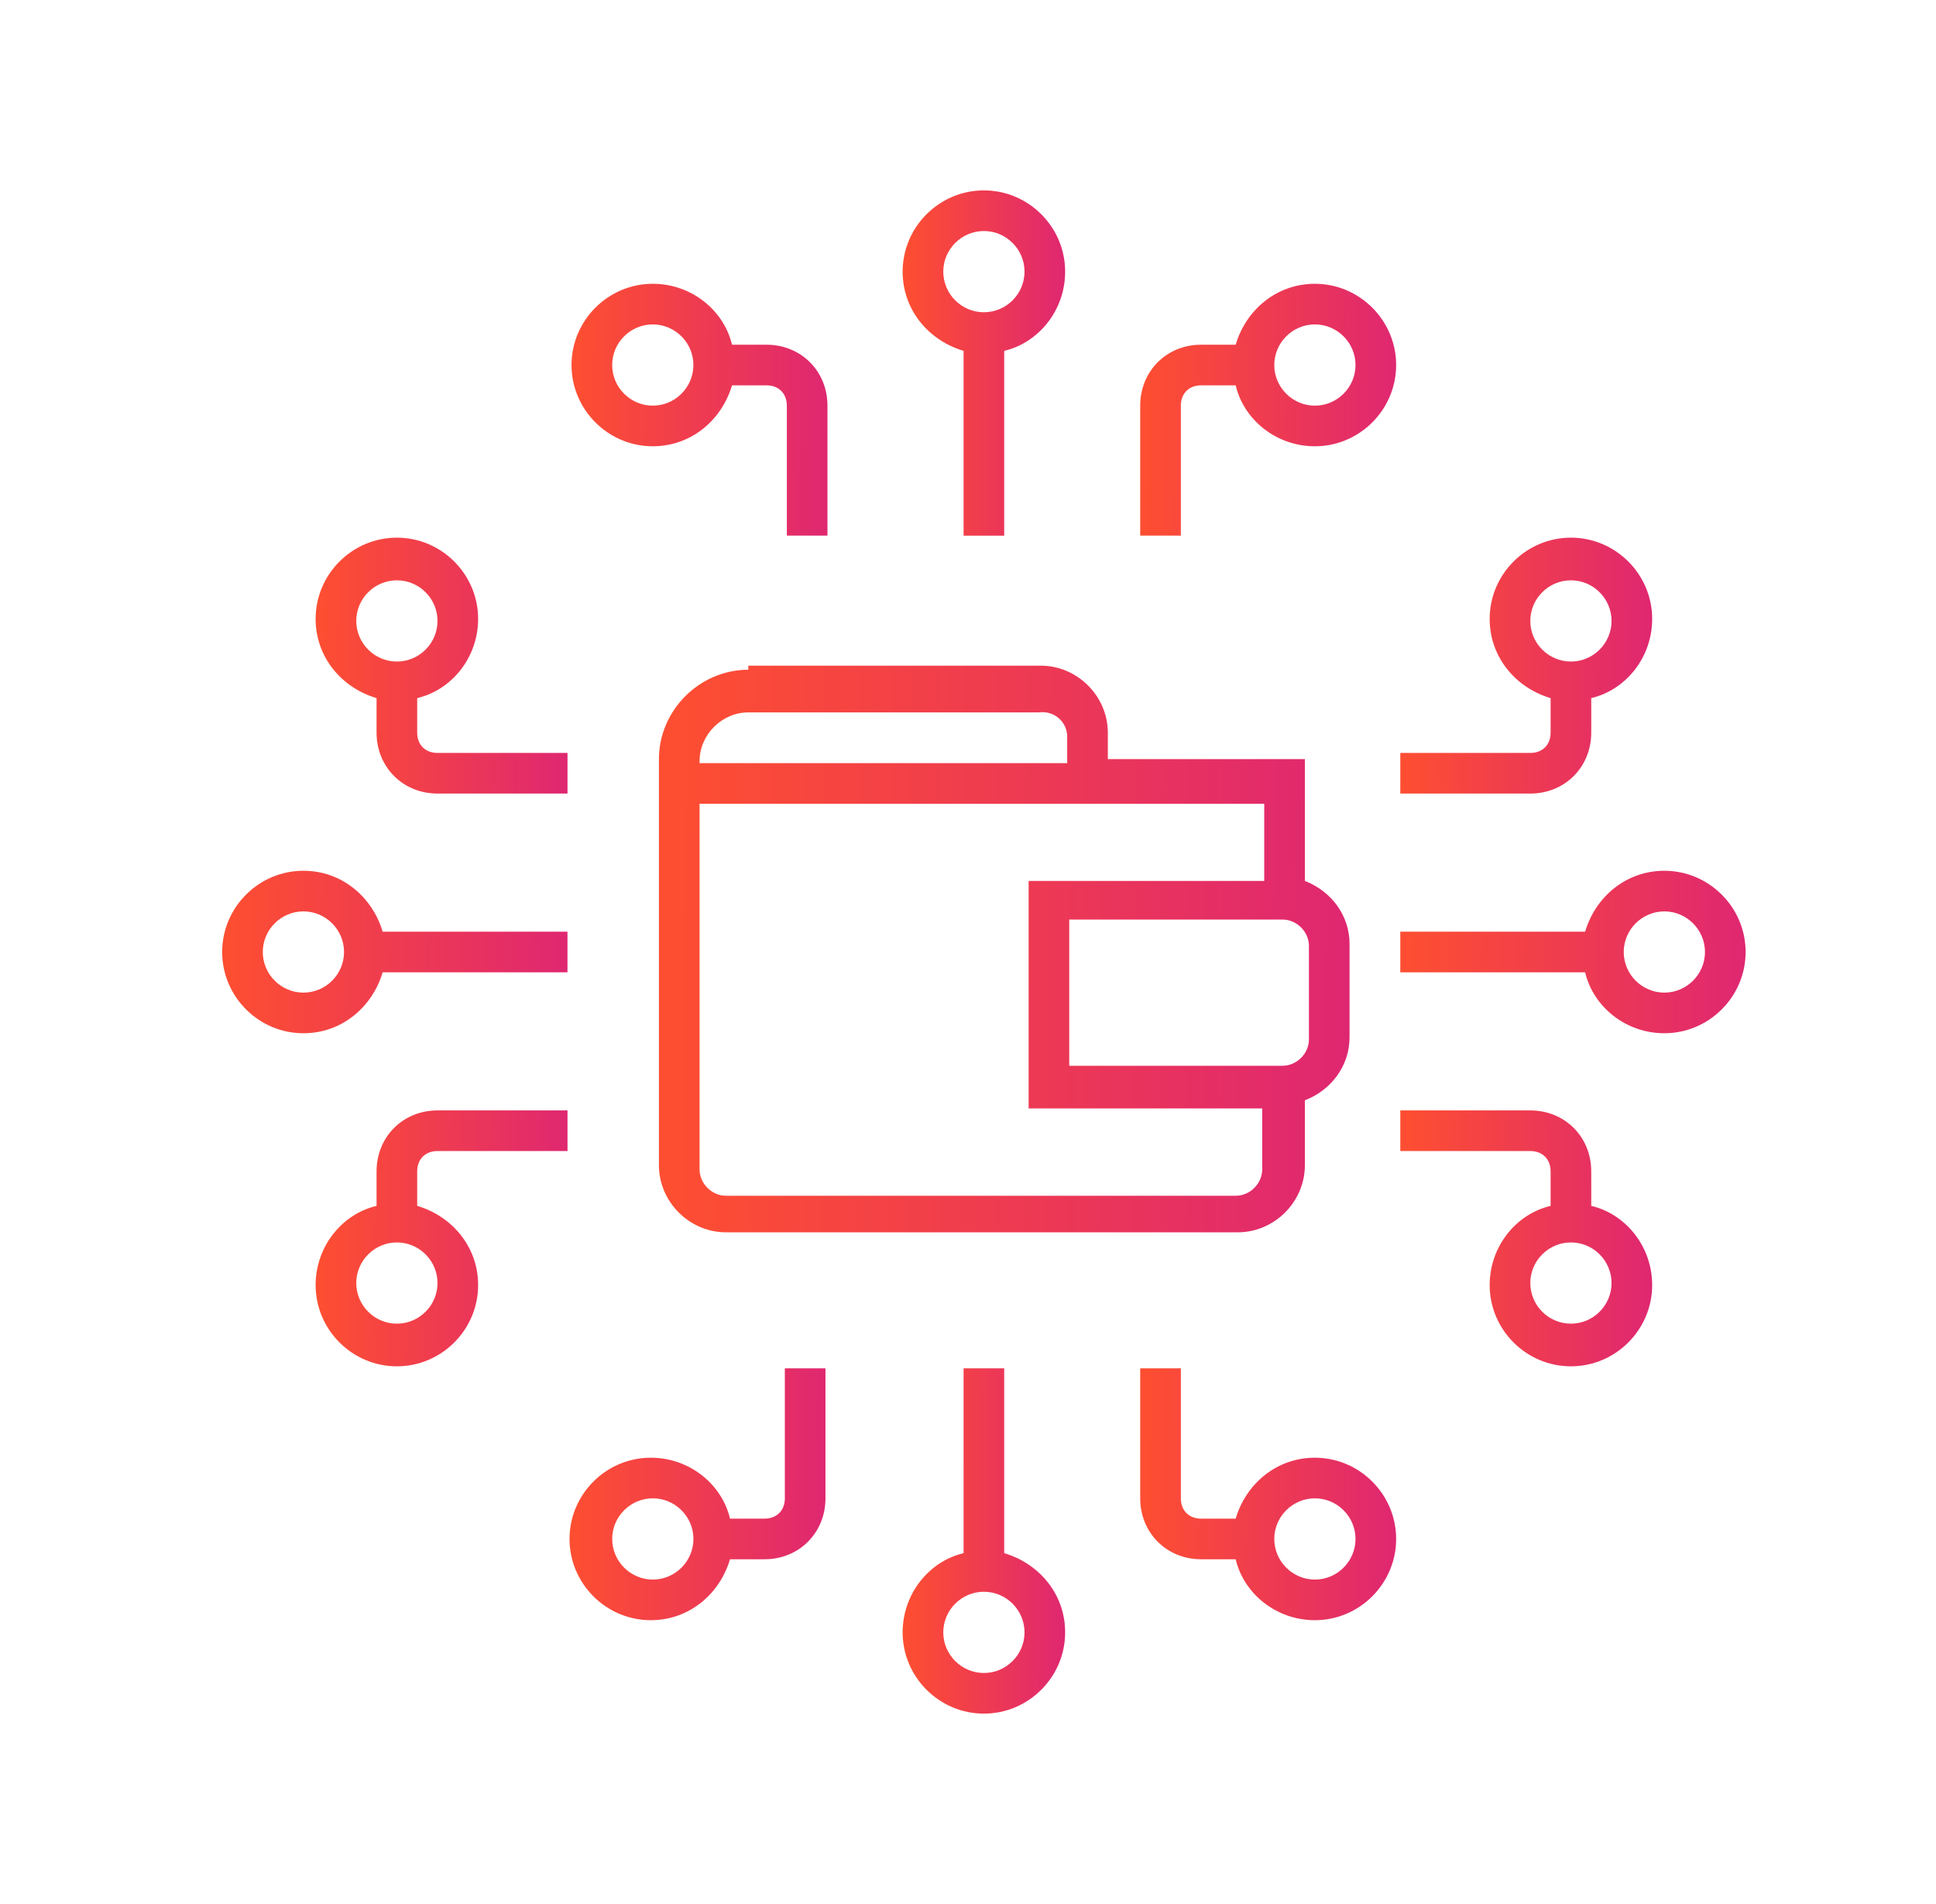 <svg width="61" height="60" viewBox="0 0 61 60" fill="none" xmlns="http://www.w3.org/2000/svg">
<path d="M31.641 48.944V43.12H30.361V48.944C29.273 49.2 28.441 50.224 28.441 51.44C28.441 52.848 29.593 54 31.001 54C32.409 54 33.561 52.848 33.561 51.44C33.561 50.224 32.729 49.264 31.641 48.944ZM31.001 52.72C30.297 52.72 29.721 52.144 29.721 51.44C29.721 50.736 30.297 50.16 31.001 50.16C31.705 50.16 32.281 50.736 32.281 51.44C32.281 52.144 31.705 52.72 31.001 52.72Z" fill="url(#paint0_linear_3842_2230)"/>
<path d="M41.43 45.936C40.214 45.936 39.254 46.768 38.934 47.856H37.846C37.462 47.856 37.206 47.6 37.206 47.216V43.12H35.926V47.216C35.926 48.304 36.758 49.136 37.846 49.136H38.934C39.19 50.224 40.214 51.056 41.43 51.056C42.838 51.056 43.99 49.904 43.99 48.496C43.99 47.088 42.838 45.936 41.43 45.936ZM41.43 49.776C40.726 49.776 40.15 49.2 40.15 48.496C40.15 47.792 40.726 47.216 41.43 47.216C42.134 47.216 42.71 47.792 42.71 48.496C42.71 49.2 42.134 49.776 41.43 49.776Z" fill="url(#paint1_linear_3842_2230)"/>
<path d="M24.729 47.216C24.729 47.6 24.473 47.856 24.089 47.856H23.001C22.745 46.768 21.721 45.936 20.505 45.936C19.097 45.936 17.945 47.088 17.945 48.496C17.945 49.904 19.097 51.056 20.505 51.056C21.721 51.056 22.681 50.224 23.001 49.136H24.089C25.177 49.136 26.009 48.304 26.009 47.216V43.12H24.729V47.216ZM20.569 49.776C19.865 49.776 19.289 49.2 19.289 48.496C19.289 47.792 19.865 47.216 20.569 47.216C21.273 47.216 21.849 47.792 21.849 48.496C21.849 49.2 21.273 49.776 20.569 49.776Z" fill="url(#paint2_linear_3842_2230)"/>
<path d="M9.56 27.44C8.152 27.44 7 28.592 7 30C7 31.408 8.152 32.56 9.56 32.56C10.776 32.56 11.736 31.728 12.056 30.64H17.88V29.36H12.056C11.736 28.272 10.776 27.44 9.56 27.44ZM9.56 31.28C8.856 31.28 8.28 30.704 8.28 30C8.28 29.296 8.856 28.72 9.56 28.72C10.264 28.72 10.84 29.296 10.84 30C10.84 30.704 10.264 31.28 9.56 31.28Z" fill="url(#paint3_linear_3842_2230)"/>
<path d="M11.865 36.912V38C10.777 38.256 9.945 39.28 9.945 40.496C9.945 41.904 11.097 43.056 12.505 43.056C13.913 43.056 15.065 41.904 15.065 40.496C15.065 39.28 14.233 38.32 13.145 38V36.912C13.145 36.528 13.401 36.272 13.785 36.272H17.881V34.992H13.785C12.697 34.992 11.865 35.824 11.865 36.912ZM13.785 40.432C13.785 41.136 13.209 41.712 12.505 41.712C11.801 41.712 11.225 41.136 11.225 40.432C11.225 39.728 11.801 39.152 12.505 39.152C13.209 39.152 13.785 39.728 13.785 40.432Z" fill="url(#paint4_linear_3842_2230)"/>
<path d="M13.145 23.087V21.999C14.233 21.743 15.065 20.719 15.065 19.503C15.065 18.095 13.913 16.943 12.505 16.943C11.097 16.943 9.945 18.095 9.945 19.503C9.945 20.719 10.777 21.679 11.865 21.999V23.087C11.865 24.175 12.697 25.007 13.785 25.007H17.881V23.727H13.785C13.401 23.727 13.145 23.471 13.145 23.087ZM11.225 19.567C11.225 18.863 11.801 18.287 12.505 18.287C13.209 18.287 13.785 18.863 13.785 19.567C13.785 20.271 13.209 20.847 12.505 20.847C11.801 20.847 11.225 20.271 11.225 19.567Z" fill="url(#paint5_linear_3842_2230)"/>
<path d="M30.361 11.056V16.88H31.641V11.056C32.729 10.8 33.561 9.776 33.561 8.56C33.561 7.152 32.409 6 31.001 6C29.593 6 28.441 7.152 28.441 8.56C28.441 9.776 29.273 10.736 30.361 11.056ZM31.001 7.28C31.705 7.28 32.281 7.856 32.281 8.56C32.281 9.264 31.705 9.84 31.001 9.84C30.297 9.84 29.721 9.264 29.721 8.56C29.721 7.856 30.297 7.28 31.001 7.28Z" fill="url(#paint6_linear_3842_2230)"/>
<path d="M20.568 14.063C21.784 14.063 22.744 13.231 23.064 12.143H24.152C24.536 12.143 24.792 12.399 24.792 12.783V16.879H26.072V12.783C26.072 11.695 25.24 10.863 24.152 10.863H23.064C22.808 9.775 21.784 8.943 20.568 8.943C19.16 8.943 18.008 10.095 18.008 11.503C18.008 12.911 19.16 14.063 20.568 14.063ZM20.568 10.223C21.272 10.223 21.848 10.799 21.848 11.503C21.848 12.207 21.272 12.783 20.568 12.783C19.864 12.783 19.288 12.207 19.288 11.503C19.288 10.799 19.864 10.223 20.568 10.223Z" fill="url(#paint7_linear_3842_2230)"/>
<path d="M41.43 8.943C40.214 8.943 39.254 9.775 38.934 10.863H37.846C36.758 10.863 35.926 11.695 35.926 12.783V16.879H37.206V12.783C37.206 12.399 37.462 12.143 37.846 12.143H38.934C39.19 13.231 40.214 14.063 41.43 14.063C42.838 14.063 43.99 12.911 43.99 11.503C43.99 10.095 42.838 8.943 41.43 8.943ZM41.43 12.783C40.726 12.783 40.15 12.207 40.15 11.503C40.15 10.799 40.726 10.223 41.43 10.223C42.134 10.223 42.71 10.799 42.71 11.503C42.71 12.207 42.134 12.783 41.43 12.783Z" fill="url(#paint8_linear_3842_2230)"/>
<path d="M52.441 27.44C51.225 27.44 50.265 28.272 49.945 29.36H44.121V30.64H49.945C50.201 31.728 51.225 32.56 52.441 32.56C53.849 32.56 55.001 31.408 55.001 30C55.001 28.592 53.849 27.44 52.441 27.44ZM52.441 31.28C51.737 31.28 51.161 30.704 51.161 30C51.161 29.296 51.737 28.72 52.441 28.72C53.145 28.72 53.721 29.296 53.721 30C53.721 30.704 53.145 31.28 52.441 31.28Z" fill="url(#paint9_linear_3842_2230)"/>
<path d="M50.137 23.087V21.999C51.225 21.743 52.057 20.719 52.057 19.503C52.057 18.095 50.905 16.943 49.497 16.943C48.089 16.943 46.937 18.095 46.937 19.503C46.937 20.719 47.769 21.679 48.857 21.999V23.087C48.857 23.471 48.601 23.727 48.217 23.727H44.121V25.007H48.217C49.305 25.007 50.137 24.175 50.137 23.087ZM48.217 19.567C48.217 18.863 48.793 18.287 49.497 18.287C50.201 18.287 50.777 18.863 50.777 19.567C50.777 20.271 50.201 20.847 49.497 20.847C48.793 20.847 48.217 20.271 48.217 19.567Z" fill="url(#paint10_linear_3842_2230)"/>
<path d="M50.137 38V36.912C50.137 35.824 49.305 34.992 48.217 34.992H44.121V36.272H48.217C48.601 36.272 48.857 36.528 48.857 36.912V38C47.769 38.256 46.937 39.28 46.937 40.496C46.937 41.904 48.089 43.056 49.497 43.056C50.905 43.056 52.057 41.904 52.057 40.496C52.057 39.28 51.225 38.256 50.137 38ZM49.497 41.712C48.793 41.712 48.217 41.136 48.217 40.432C48.217 39.728 48.793 39.152 49.497 39.152C50.201 39.152 50.777 39.728 50.777 40.432C50.777 41.136 50.201 41.712 49.497 41.712Z" fill="url(#paint11_linear_3842_2230)"/>
<path d="M23.578 21.105C22.042 21.105 20.762 22.385 20.762 23.921V23.985V25.265V36.721C20.762 37.873 21.722 38.833 22.874 38.833H39.002C40.154 38.833 41.114 37.873 41.114 36.721V34.673C41.946 34.353 42.522 33.585 42.522 32.689V29.745C42.522 28.849 41.946 28.081 41.114 27.761V23.921H34.906V23.089C34.906 21.937 33.946 20.977 32.794 20.977H23.578V21.105ZM41.242 32.753C41.242 33.201 40.858 33.585 40.41 33.585H33.69V28.977H40.41C40.858 28.977 41.242 29.361 41.242 29.809V32.753ZM39.834 25.329V27.761H32.41V34.929H39.77V36.849C39.77 37.297 39.386 37.681 38.938 37.681H22.874C22.426 37.681 22.042 37.297 22.042 36.849V25.329H34.906H39.834ZM33.626 23.217V24.049H22.042V23.985C22.042 23.153 22.746 22.449 23.578 22.449H32.73C33.242 22.385 33.626 22.769 33.626 23.217Z" fill="url(#paint12_linear_3842_2230)"/>
<defs>
<linearGradient id="paint0_linear_3842_2230" x1="33.578" y1="49.757" x2="28.552" y2="49.744" gradientUnits="userSpaceOnUse">
<stop stop-color="#DF2771"/>
<stop offset="1" stop-color="#FD4E32"/>
</linearGradient>
<linearGradient id="paint1_linear_3842_2230" x1="44.016" y1="47.961" x2="36.099" y2="47.916" gradientUnits="userSpaceOnUse">
<stop stop-color="#DF2771"/>
<stop offset="1" stop-color="#FD4E32"/>
</linearGradient>
<linearGradient id="paint2_linear_3842_2230" x1="26.036" y1="47.961" x2="18.119" y2="47.916" gradientUnits="userSpaceOnUse">
<stop stop-color="#DF2771"/>
<stop offset="1" stop-color="#FD4E32"/>
</linearGradient>
<linearGradient id="paint3_linear_3842_2230" x1="17.916" y1="30.564" x2="7.236" y2="30.436" gradientUnits="userSpaceOnUse">
<stop stop-color="#DF2771"/>
<stop offset="1" stop-color="#FD4E32"/>
</linearGradient>
<linearGradient id="paint4_linear_3842_2230" x1="17.907" y1="39.911" x2="10.116" y2="39.868" gradientUnits="userSpaceOnUse">
<stop stop-color="#DF2771"/>
<stop offset="1" stop-color="#FD4E32"/>
</linearGradient>
<linearGradient id="paint5_linear_3842_2230" x1="17.907" y1="21.862" x2="10.116" y2="21.82" gradientUnits="userSpaceOnUse">
<stop stop-color="#DF2771"/>
<stop offset="1" stop-color="#FD4E32"/>
</linearGradient>
<linearGradient id="paint6_linear_3842_2230" x1="33.578" y1="12.637" x2="28.552" y2="12.624" gradientUnits="userSpaceOnUse">
<stop stop-color="#DF2771"/>
<stop offset="1" stop-color="#FD4E32"/>
</linearGradient>
<linearGradient id="paint7_linear_3842_2230" x1="26.098" y1="13.784" x2="18.181" y2="13.739" gradientUnits="userSpaceOnUse">
<stop stop-color="#DF2771"/>
<stop offset="1" stop-color="#FD4E32"/>
</linearGradient>
<linearGradient id="paint8_linear_3842_2230" x1="44.016" y1="13.784" x2="36.099" y2="13.739" gradientUnits="userSpaceOnUse">
<stop stop-color="#DF2771"/>
<stop offset="1" stop-color="#FD4E32"/>
</linearGradient>
<linearGradient id="paint9_linear_3842_2230" x1="55.037" y1="30.564" x2="44.357" y2="30.436" gradientUnits="userSpaceOnUse">
<stop stop-color="#DF2771"/>
<stop offset="1" stop-color="#FD4E32"/>
</linearGradient>
<linearGradient id="paint10_linear_3842_2230" x1="52.083" y1="21.862" x2="44.292" y2="21.82" gradientUnits="userSpaceOnUse">
<stop stop-color="#DF2771"/>
<stop offset="1" stop-color="#FD4E32"/>
</linearGradient>
<linearGradient id="paint11_linear_3842_2230" x1="52.083" y1="39.911" x2="44.292" y2="39.868" gradientUnits="userSpaceOnUse">
<stop stop-color="#DF2771"/>
<stop offset="1" stop-color="#FD4E32"/>
</linearGradient>
<linearGradient id="paint12_linear_3842_2230" x1="42.593" y1="31.869" x2="21.231" y2="31.723" gradientUnits="userSpaceOnUse">
<stop stop-color="#DF2771"/>
<stop offset="1" stop-color="#FD4E32"/>
</linearGradient>
</defs>
</svg>
